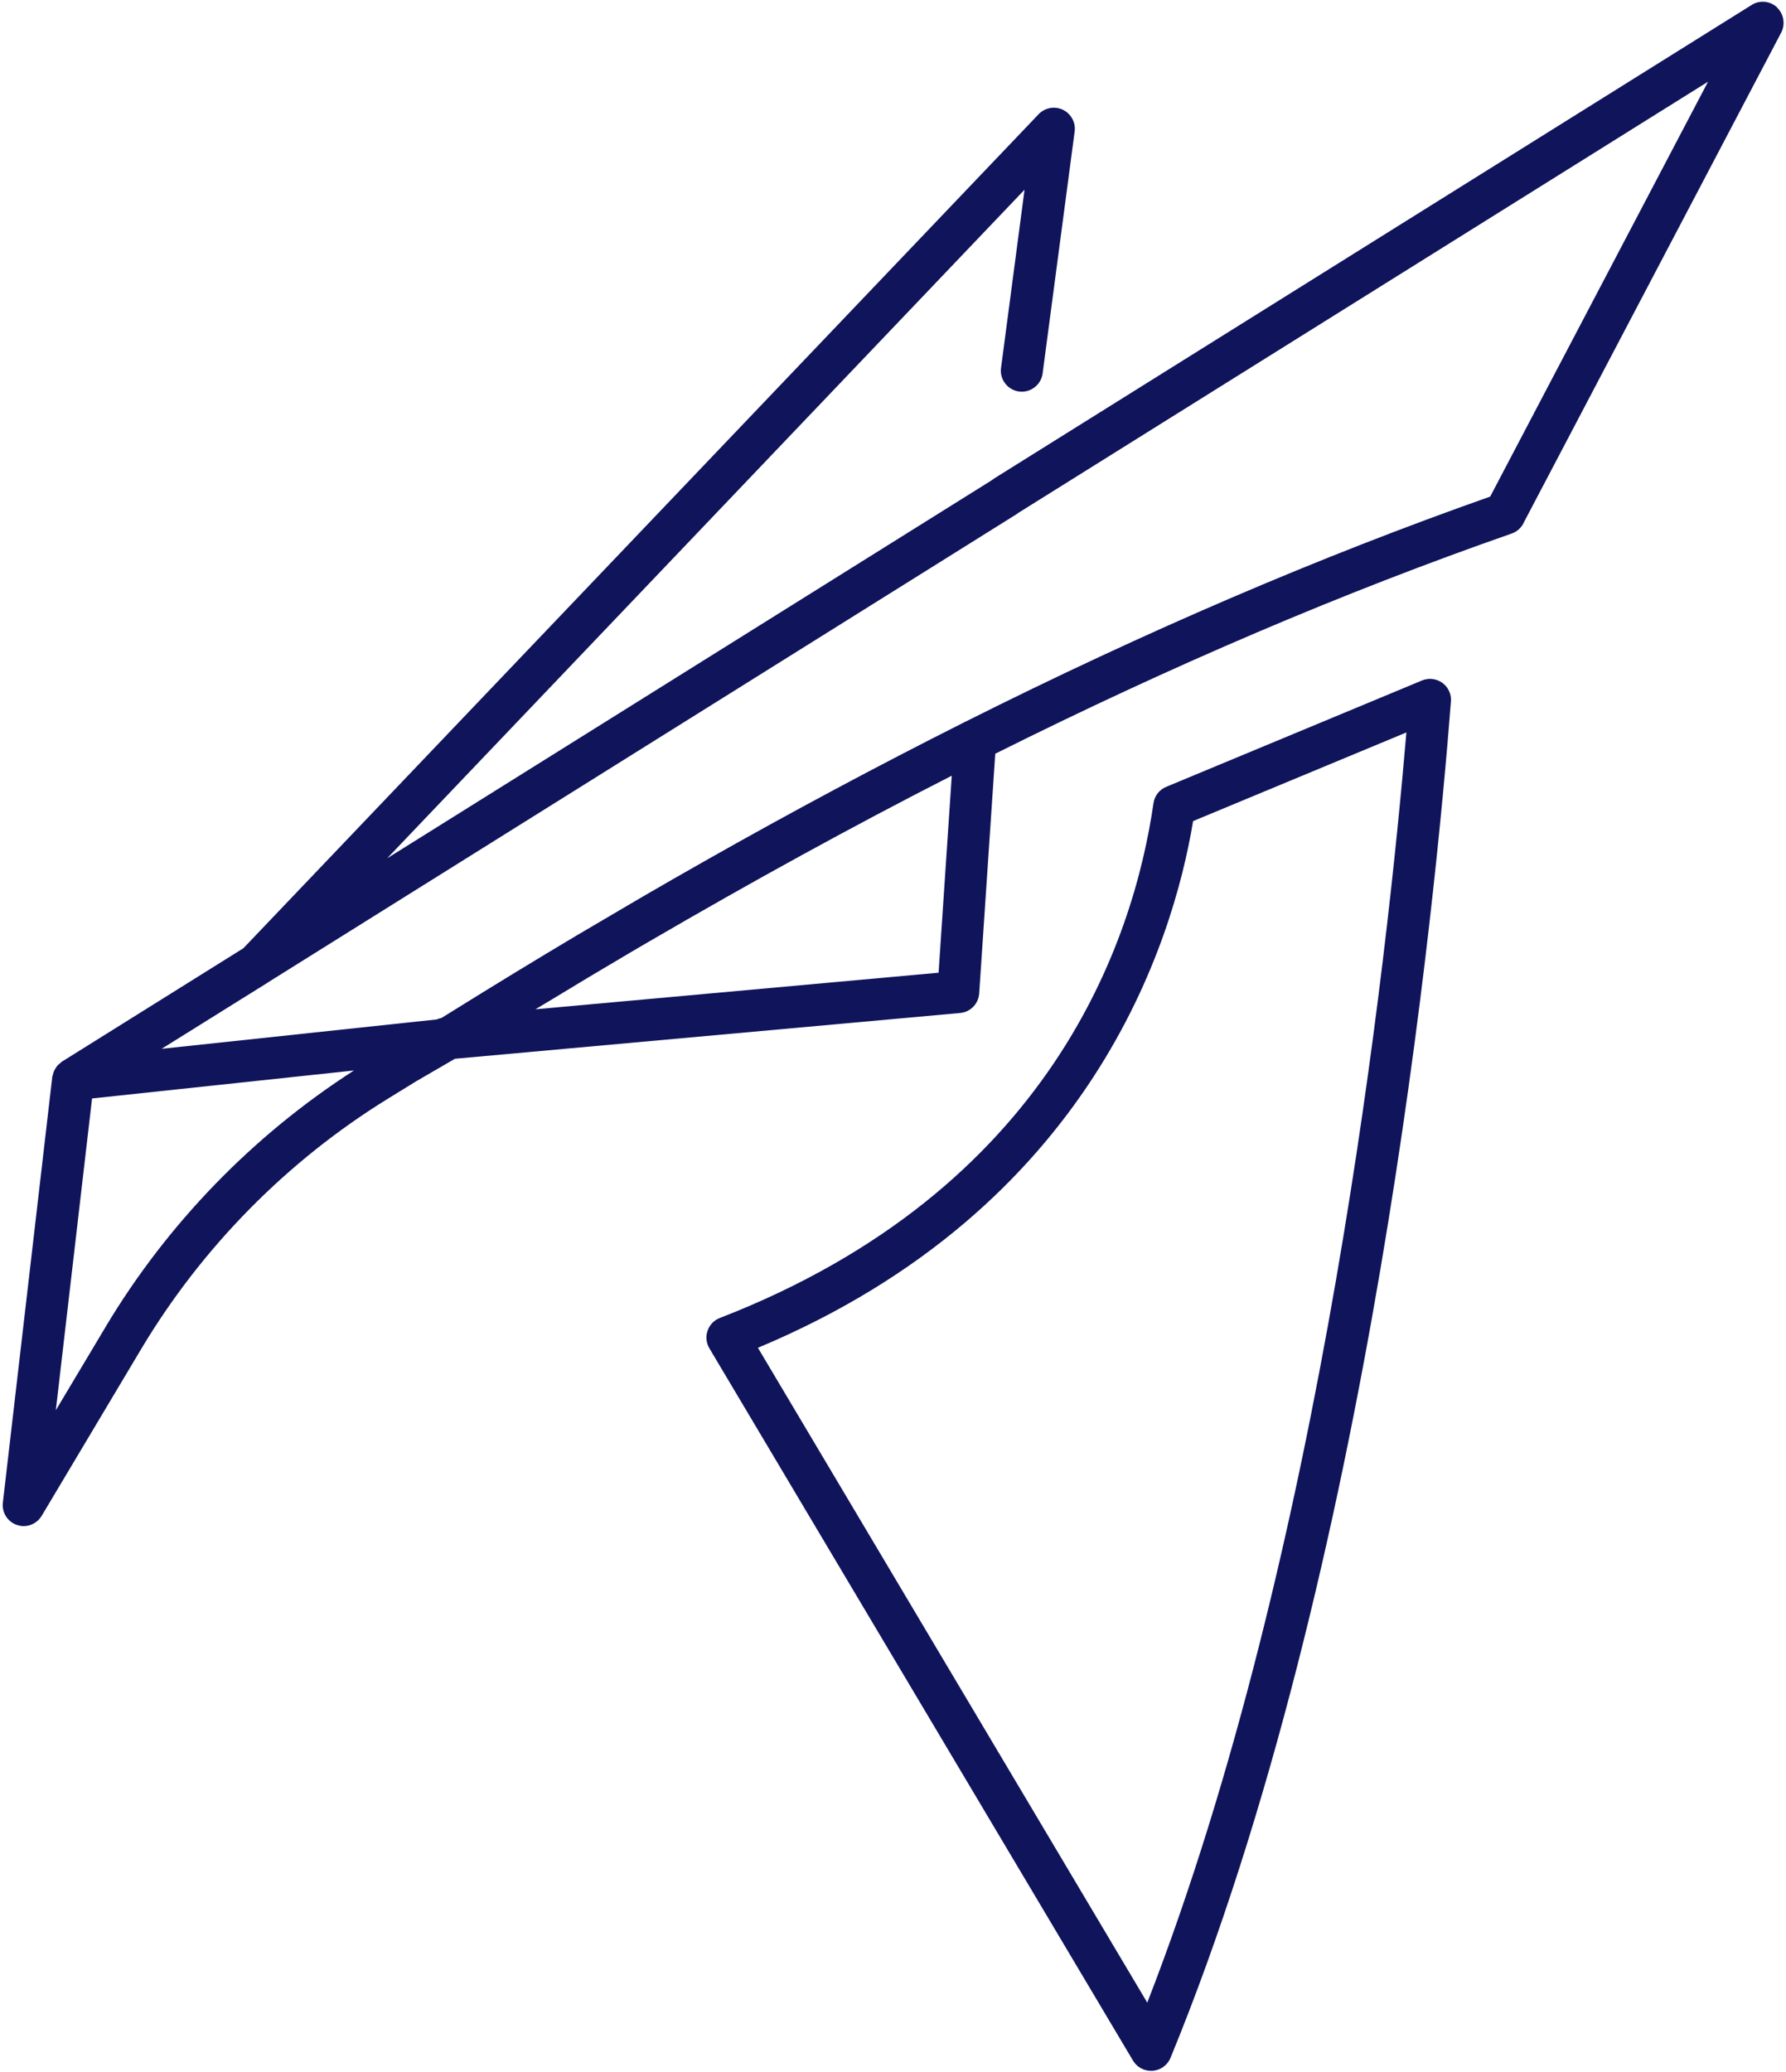 <svg width="637" height="739" viewBox="0 0 637 739" fill="none" xmlns="http://www.w3.org/2000/svg">
<path d="M633.79 2.61C631.3 0.32 627.6 -0.05 624.73 1.78L354.54 170.66C354.29 170.83 354.08 170.99 353.83 171.2L202.03 266.11L138.08 306.089L365.42 67.65L357.03 131.23C356.49 135.3 359.36 139.08 363.47 139.62C367.5 140.16 371.32 137.289 371.86 133.179L383.29 46.87C383.71 43.67 382 40.549 379.09 39.139C376.18 37.769 372.69 38.389 370.45 40.719L86.8 338.169L22.1 378.599C21.89 378.719 21.73 378.929 21.52 379.099C21.19 379.389 20.85 379.639 20.52 379.969C20.27 380.299 20.02 380.629 19.81 380.969C19.6 381.339 19.4 381.679 19.23 382.049C19.06 382.469 18.94 382.879 18.85 383.339C18.81 383.589 18.64 383.799 18.64 384.089L1.02 535.889C0.61 539.379 2.68 542.7 6.05 543.83C6.84 544.08 7.63 544.25 8.42 544.25C11 544.25 13.49 542.879 14.86 540.589L50.43 480.96C72.08 444.77 102.5 413.89 138.48 391.74L148.66 385.469C148.66 385.469 148.7 385.429 148.74 385.429L162.25 377.58L342.47 361.25C346.13 360.92 348.99 357.969 349.24 354.269L354.97 268.79C418.22 237.21 479.34 211.15 539.22 190.25C541.21 189.54 542.75 188.049 543.54 186.219L635.29 11.61C636.83 8.62 636.21 4.959 633.75 2.629L633.79 2.61ZM37.61 473.299L19.91 502.929L32.83 391.73L126.24 381.759C90.17 404.949 59.59 436.489 37.6 473.299H37.61ZM334.77 346.889L190.95 359.94C192.61 358.94 194.23 357.99 195.89 356.99C205.24 351.3 214.59 345.69 223.94 340.2C226.43 338.75 228.93 337.249 231.46 335.799C267.82 314.609 303.93 294.739 339.46 276.629L334.76 346.9L334.77 346.889ZM531.49 177.099C470.74 198.499 408.7 225.099 344.49 257.299H344.45C344.12 257.469 343.74 257.669 343.41 257.839C313.16 273.049 282.37 289.5 251.03 307.25C250.86 307.33 250.7 307.46 250.53 307.54C243.3 311.65 236.07 315.769 228.8 320.009C224.31 322.629 219.78 325.29 215.29 327.95C212.22 329.74 209.18 331.519 206.11 333.349C191.23 342.199 176.32 351.3 161.36 360.61C160.03 361.44 158.74 362.229 157.41 363.059C156.83 363.139 156.29 363.349 155.75 363.559L57.64 374.03L95.54 350.389C95.66 350.269 95.79 350.179 95.96 350.099L362.49 183.419C362.74 183.249 362.99 183.089 363.24 182.879L609.2 29.129L531.49 177.11V177.099Z" fill="#0f145b"/>
<path d="M514.45 243.54C512.33 242 509.59 241.67 507.18 242.67L415.93 280.61C413.48 281.61 411.77 283.85 411.4 286.47C404.34 335.34 374.83 424.22 256.74 470.02C254.66 470.81 253.08 472.47 252.38 474.55C251.63 476.63 251.88 478.91 253 480.82L404.09 734.84C405.46 737.13 407.91 738.5 410.53 738.5H411.07C413.89 738.29 416.39 736.51 417.47 733.89C489.07 559.74 512.13 319.63 517.49 250.15C517.7 247.57 516.53 245.04 514.46 243.54H514.45ZM409.19 714.191L270.32 480.65C389.17 430.91 418.38 336.12 425.53 292.82L501.61 261.2C494.92 340.36 472.02 552.621 409.19 714.191Z" fill="#0f145b"/>
</svg>

